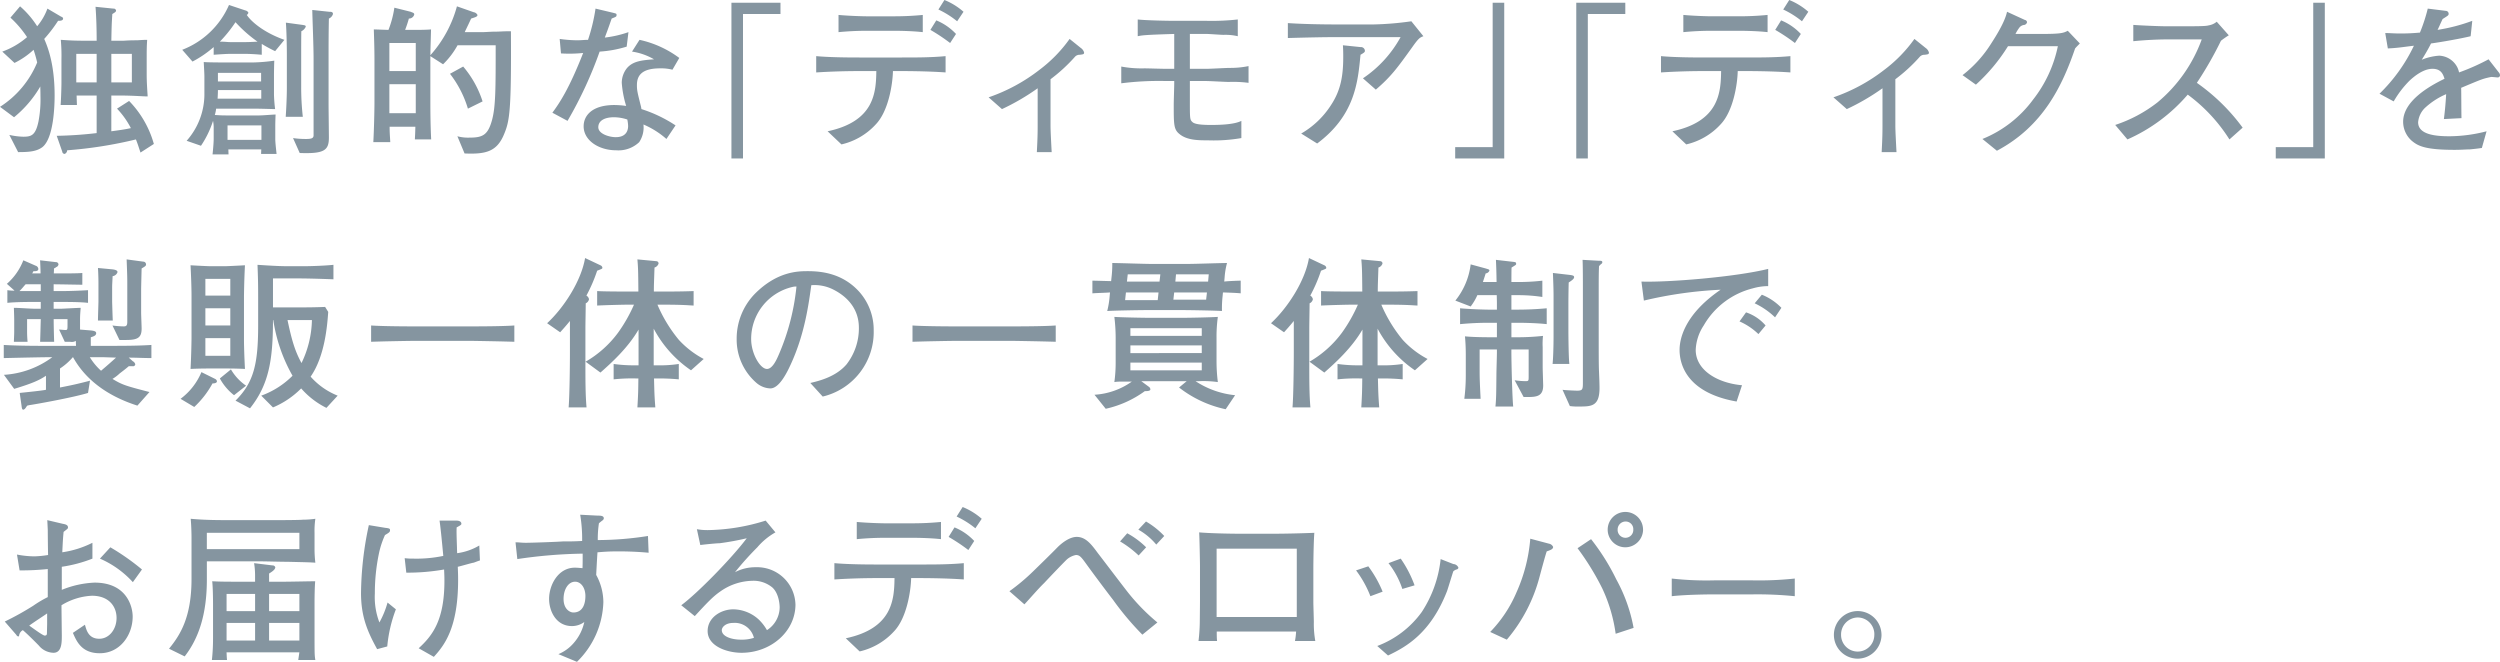 <svg id="business_copy02_sp.svg" xmlns="http://www.w3.org/2000/svg" width="552.25" height="146.2" viewBox="0 0 552.25 146.2">
  <defs>
    <style>
      .cls-1 {
        fill: #8595a0;
        fill-rule: evenodd;
      }
    </style>
  </defs>
  <path id="独創的な_ディモア_ディクス_を_製販一体の一貫体制で_お届けするデベロッパー_" data-name="独創的な「ディモア」「ディクス」を 製販一体の一貫体制で お届けするデベロッパー。" class="cls-1" d="M74.237,11400.8a22.166,22.166,0,0,0-5.471-9.5L66.1,11393a18.444,18.444,0,0,1,3.06,4.3c-1.3.3-2.88,0.5-4.32,0.7v-7.9H66.57c3.132,0,5.147.2,6.3,0.2-0.072-1.2-.216-3.1-0.216-4.8v-3.3c0-2,0-2.9.108-4.4-0.468,0-.648,0-2.232.1-2.3,0-2.556.1-3.276,0.1H64.843c0.072-3.5.072-3.5,0.216-5.9,0.648-.4.828-0.5,0.828-0.8a0.552,0.552,0,0,0-.612-0.4l-3.923-.4c0.18,2.4.252,5.1,0.252,7.5h-2.2c-3.024,0-4.14-.1-5.723-0.2a39.068,39.068,0,0,1,.144,4.3v5.2c0,0.7-.072,3.4-0.18,4.9h3.6c-0.036-1-.036-1-0.072-2.1H61.6v8.3a87.72,87.72,0,0,1-8.819.6l1.224,3.5a0.536,0.536,0,0,0,.54.5,0.89,0.89,0,0,0,.54-0.8,94.081,94.081,0,0,0,15.19-2.4c0.4,1,.612,1.7,1.008,2.9Zm-4.859-13.6H64.843v-6.3h4.535v6.3Zm-7.775,0H57.1v-6.3h4.5v6.3Zm-7.415-14.1a0.479,0.479,0,0,0-.4-0.4l-3.06-1.8a12.87,12.87,0,0,1-2.268,3.9,20,20,0,0,0-3.78-4.4l-2.124,2.5a22.843,22.843,0,0,1,3.671,4.3,17.268,17.268,0,0,1-5.471,3.2l2.7,2.5a17.5,17.5,0,0,0,4.212-2.9,27.425,27.425,0,0,1,.792,2.8,21.216,21.216,0,0,1-8.207,9.8l3.1,2.3a24.746,24.746,0,0,0,5.8-6.8c0,0.5.036,1,.036,2.1a26.2,26.2,0,0,1-.432,5.6c-0.648,3.1-1.584,3.4-3.348,3.4a15.267,15.267,0,0,1-3.1-.4l1.944,3.8c2.268,0,4.031-.1,5.363-1.1,2.52-2,2.7-9.2,2.7-11.4,0-6.6-1.368-10.4-2.3-12.5a31.124,31.124,0,0,0,3.06-4C53.468,11373.6,54.188,11373.6,54.188,11373.1Zm47.159,29.9c-0.18-1.6-.288-2.7-0.288-3.3v-2.9c0-.6.036-1.9,0.072-2.5-0.648,0-2.772.2-3.671,0.2H90.44c-0.972,0-1.152,0-2.736-.1a7.937,7.937,0,0,0,.288-1.4h8.1c1.764,0,4.5.1,4.931,0.1a31.919,31.919,0,0,1-.252-3.2v-4.4c0-.4.036-2.6,0.072-3.1a38.072,38.072,0,0,1-4.715.4H90.512c-0.756,0-4.427,0-5.255-.1,0.036,0.8.144,2.5,0.144,3.2v3.6a15.508,15.508,0,0,1-3.923,10.6l3.168,1.1a21.6,21.6,0,0,0,2.664-5.5,7.513,7.513,0,0,1,.144,1.4v2.6c0,0.9-.18,2.8-0.252,3.4h3.528c0-.3-0.036-0.9-0.036-1.1h7.271c0,0.2-.036.7-0.036,1h3.42Zm-3.42-16H88.389v-1.9h9.539v1.9Zm0.036,3.8H88.317c0.036-.5.072-1.3,0.072-1.9h9.575v1.9Zm0.036,9.1H90.512v-3.2H98v3.2Zm5.076-22.1c-4.248-1.5-7.163-3.8-8.315-5.5a0.755,0.755,0,0,0,.36-0.5,0.944,0.944,0,0,0-.684-0.5l-3.6-1.2a18.53,18.53,0,0,1-10.331,9.9l2.268,2.6a23.919,23.919,0,0,0,4.679-3.2v1.7c1.224-.1,2.916-0.2,3.564-0.2h3.528c0.864,0,2.592.1,3.528,0.2v-2.4a31.921,31.921,0,0,0,2.952,1.6Zm-5.94.4c-0.036,0-1.656.1-2.592,0.1H91.016c-0.576,0-1.008-.1-2.2-0.1a29.6,29.6,0,0,0,3.456-4.3A29.29,29.29,0,0,0,97.136,11378.2Zm16.666-6.1c0-.5-0.432-0.5-0.827-0.5l-3.744-.4c0.072,3,.288,7.9.288,10.9v16.8c0,0.7-.612.8-1.764,0.8a19,19,0,0,1-2.771-.2l1.475,3.3c5.436,0.2,6.444-.6,6.444-3.4,0-1-.072-6.2-0.072-7.3v-9.6c0-3.1,0-6.2.072-9.4A1.576,1.576,0,0,0,113.8,11372.1Zm-6.011,2.8c0-.3-0.18-0.3-0.72-0.4l-3.671-.5c0.144,1.7.216,5.3,0.216,7v7.4c0,2.4-.18,5.4-0.252,6.4h3.779a58.95,58.95,0,0,1-.36-6.7v-6.9c0-.8,0-4.7.036-5.3A1.937,1.937,0,0,0,107.79,11374.9Zm45.324,1c-2.088,0-2.3.1-4,.1-0.252,0-2.016.1-2.16,0.1h-4.031c0-.1.576-1.2,1.4-3,0.9-.3,1.4-0.4,1.4-0.8a1.122,1.122,0,0,0-.827-0.6l-3.708-1.3a26.646,26.646,0,0,1-5.867,10.8c0.036-2.4.072-2.7,0.144-5.7-1.224.1-2.484,0.1-3.744,0.1h-1.98a24.367,24.367,0,0,0,.828-2.5,1.191,1.191,0,0,0,1.188-.9c0-.4-0.4-0.4-0.792-0.6l-3.6-.9a22.188,22.188,0,0,1-1.3,4.9c-0.468,0-2.736-.1-3.24-0.1,0.144,4.2.144,5.8,0.144,7.4v8.7c0,1.8-.108,6.3-0.252,8.8h3.744c-0.108-1.9-.144-2.2-0.144-3.4h5.687c-0.036,1.6-.072,1.9-0.108,2.8h3.6c-0.144-2.8-.18-5.7-0.18-8.5v-9.9l2.807,1.8a17.74,17.74,0,0,0,3.2-4.2h8.423c0,9.6,0,13.6-.828,16.6-0.9,3.2-2.016,3.8-4.931,3.8a9.046,9.046,0,0,1-2.7-.3l1.584,3.8c4.715,0.2,7.163-.4,8.747-4.3C152.826,11395.7,153.222,11393.5,153.114,11375.9Zm-21.022,8.8h-5.831v-6.2h5.831v6.2Zm0,9.3h-5.831v-6.4h5.831v6.4Zm14.758-2.6a22.382,22.382,0,0,0-4.283-7.7l-2.916,1.6a23.531,23.531,0,0,1,3.96,7.7Zm43.452-9.6a22.841,22.841,0,0,0-8.783-4l-1.656,2.6a13.577,13.577,0,0,1,4.86,1.7c-2.7.2-4.608,0.4-5.939,1.9a5.22,5.22,0,0,0-1.188,3.3,22.951,22.951,0,0,0,.972,5.1,20.325,20.325,0,0,0-2.592-.2c-4.9,0-6.8,2.3-6.8,4.7,0,3.1,3.311,5.3,7.2,5.3a6.652,6.652,0,0,0,5.075-1.8,5.849,5.849,0,0,0,.936-3.9,18.668,18.668,0,0,1,5.075,3.2l2.016-3a30.188,30.188,0,0,0-7.523-3.6,1.56,1.56,0,0,1-.072-0.4c-0.828-3.3-.936-3.7-0.936-4.9,0-2,.936-3.7,5.112-3.7a9.828,9.828,0,0,1,2.735.3Zm-11.3,15c0,1.4-.756,2.5-2.736,2.5-1.368,0-3.852-.7-3.852-2.2,0-1.4,1.332-2.2,3.456-2.2a9.661,9.661,0,0,1,2.952.5A7.889,7.889,0,0,1,179,11396.8Zm0.072-20.7a24.065,24.065,0,0,1-5.22,1.2c0.4-1.1.576-1.5,1.512-4.2,0.972-.4,1.08-0.4,1.08-0.8,0-.3-0.072-0.3-0.864-0.5l-3.78-.9a40.463,40.463,0,0,1-1.655,6.9c-0.756,0-1.44.1-2.448,0.1a28.945,28.945,0,0,1-3.816-.3l0.288,3.2a29.446,29.446,0,0,0,4.9-.1c-3.132,8-5.256,11.1-6.8,13.2l3.347,1.8a89.4,89.4,0,0,0,7.091-15.3,25.61,25.61,0,0,0,5.976-1.1Zm33.586-6.5H201.823v34.4h2.556v-31.9h8.279v-2.5Zm40.428,2a14.648,14.648,0,0,0-4.212-2.6l-1.332,2.1a19.981,19.981,0,0,1,4.14,2.6Zm-1.656,4.9a12.409,12.409,0,0,0-4.355-3l-1.3,2.1a41.062,41.062,0,0,1,4.355,2.9Zm-7.343-.4v-3.8q-3.132.3-6.263,0.3h-6.156c-0.935,0-4.031-.1-6.191-0.3v3.8c2.052-.2,4.14-0.3,6.191-0.3h6.156C238.04,11375.8,241.387,11375.8,244.087,11376.1Zm5.039,8.9v-3.6c-3.2.3-6.443,0.3-9.646,0.3h-9.395c-1.476,0-6.264,0-9.539-.3v3.6c3.167-.2,6.335-0.3,9.539-0.3h3.743c-0.072,4.7-.4,11.1-10.762,13.3l3.059,2.9a14.756,14.756,0,0,0,7.559-4.4c2.808-2.9,3.744-8.8,3.816-11.8h1.98C239.875,11384.7,244.951,11384.7,249.126,11385Zm30.6-4.4a1.783,1.783,0,0,0-.72-1l-2.483-2a30.906,30.906,0,0,1-6.624,6.8,38.709,38.709,0,0,1-11.266,6.1l2.951,2.6a49.221,49.221,0,0,0,7.884-4.6v8.4c0,2.1-.072,3.5-0.18,5.7h3.275c-0.072-1.4-.252-4.6-0.252-5.8v-10.3a36.151,36.151,0,0,0,5.435-5,1.367,1.367,0,0,1,1.044-.4C279.511,11381,279.727,11381,279.727,11380.6Zm36.324,6.7v-3.7a19.925,19.925,0,0,1-4.176.4c-0.72,0-4.211.2-5.039,0.2h-3.744v-7.7h3.78c0.54,0,3.095.2,3.671,0.2a11.851,11.851,0,0,1,3.132.3v-3.7a52.459,52.459,0,0,1-6.911.3h-7.091c-1.728,0-6.444-.1-8.1-0.3v3.7c0.971-.2,1.439-0.3,8.063-0.5v7.7h-2.016c-0.648,0-3.852-.1-4.572-0.1a24.114,24.114,0,0,1-5.111-.4v3.7a65.671,65.671,0,0,1,9.935-.5h1.764v0.6c0,0.6-.108,3.9-0.108,4.6,0,4.4,0,5.5,1.259,6.5,1.656,1.4,4.248,1.4,6.3,1.4a35.427,35.427,0,0,0,7.379-.5v-3.8c-1.512.8-4.752,0.9-6.479,0.9-1.26,0-3.6,0-4.284-.6-0.576-.5-0.612-0.7-0.612-4v-5.1h3.672c0.72,0,4.175.2,4.931,0.2A26.176,26.176,0,0,1,316.051,11387.3Zm38.628-10.3-2.663-3.3a67.862,67.862,0,0,1-8.279.7h-8.6c-3.2,0-7.559-.1-10.4-0.3v3.3c3.528-.1,7.811-0.2,10.583-0.2H349.64a26.049,26.049,0,0,1-8.315,9.1l2.844,2.5c3.383-2.9,4.751-4.8,7.919-9.2C353.635,11377.4,353.887,11377.3,354.679,11377Zm-12.922,3.2a0.879,0.879,0,0,0-.972-0.8l-3.887-.4c0.072,1.2.072,1.8,0.072,2.6,0,4.1-.54,7.3-2.628,10.5a19.223,19.223,0,0,1-6.659,6.4l3.527,2.2c8.315-6.2,9-13.5,9.575-19.6C341.649,11380.6,341.757,11380.5,341.757,11380.2ZM361.7,11404h10.835v-34.4h-2.556v31.9H361.7v2.5Zm37.58-34.4H388.448v34.4H391v-31.9h8.279v-2.5Zm40.428,2a14.659,14.659,0,0,0-4.211-2.6l-1.332,2.1a19.97,19.97,0,0,1,4.139,2.6Zm-1.656,4.9a12.4,12.4,0,0,0-4.355-3l-1.3,2.1a40.858,40.858,0,0,1,4.355,2.9Zm-7.343-.4v-3.8q-3.132.3-6.263,0.3h-6.155c-0.936,0-4.032-.1-6.191-0.3v3.8c2.051-.2,4.139-0.3,6.191-0.3h6.155C424.665,11375.8,428.013,11375.8,430.712,11376.1Zm5.04,8.9v-3.6c-3.2.3-6.444,0.3-9.647,0.3h-9.4c-1.476,0-6.263,0-9.539-.3v3.6c3.168-.2,6.335-0.3,9.539-0.3h3.743c-0.072,4.7-.4,11.1-10.762,13.3l3.059,2.9a14.756,14.756,0,0,0,7.559-4.4c2.808-2.9,3.744-8.8,3.816-11.8h1.98C426.5,11384.7,431.576,11384.7,435.752,11385Zm30.6-4.4a1.781,1.781,0,0,0-.719-1l-2.484-2a30.921,30.921,0,0,1-6.623,6.8,38.713,38.713,0,0,1-11.267,6.1l2.952,2.6a49.258,49.258,0,0,0,7.883-4.6v8.4c0,2.1-.072,3.5-0.18,5.7h3.275c-0.072-1.4-.252-4.6-0.252-5.8v-10.3a36.223,36.223,0,0,0,5.436-5,1.367,1.367,0,0,1,1.044-.4C466.137,11381,466.352,11381,466.352,11380.6Zm33.336-2-2.663-2.8c-0.972.5-1.512,0.7-5.868,0.7H485.47a8.453,8.453,0,0,1,.936-1.5,1.609,1.609,0,0,1,1.044-.5,0.791,0.791,0,0,0,.576-0.6,0.585,0.585,0,0,0-.5-0.5l-3.924-1.8c-0.432,2.1-2.195,5-3.491,7a26.875,26.875,0,0,1-6.335,7l2.951,2.1a39.48,39.48,0,0,0,7.091-8.5h11.015a28.368,28.368,0,0,1-5.471,11.8,25.916,25.916,0,0,1-11.195,8.7l3.2,2.6c10.186-5.4,14.434-14.3,17.277-22.6C499.076,11379.2,499.112,11379.2,499.688,11378.6Zm35.965,18.6a43.331,43.331,0,0,0-10.115-9.9,80.4,80.4,0,0,0,5.327-9.3,17.854,17.854,0,0,1,1.728-1.2l-2.664-3a3.642,3.642,0,0,1-1.764.8c-0.395.1-.791,0.2-4.319,0.2h-5.291c-1.476,0-5.9-.2-7.055-0.3v3.6a84.159,84.159,0,0,1,8.711-.4h6.407a32.525,32.525,0,0,1-9.755,13.9,30.757,30.757,0,0,1-9.359,5l2.7,3.2a37.528,37.528,0,0,0,13.318-9.9,36.4,36.4,0,0,1,9.215,9.9Zm7.311,6.8H553.8v-34.4h-2.556v31.9h-8.279v2.5Zm49.533-18.4a0.909,0.909,0,0,0-.18-0.5l-2.34-3a47.8,47.8,0,0,1-6.515,2.9,5.389,5.389,0,0,0-.324-1,4.7,4.7,0,0,0-4.067-2.7,12.3,12.3,0,0,0-3.852.9c0.612-1,1.188-1.9,2.052-3.6,2.232-.3,6.731-1.1,8.747-1.6l0.36-3.4a39.084,39.084,0,0,1-7.667,2c0.4-.8.54-1.2,1.116-2.4,1.259-.8,1.331-0.8,1.331-1.2a0.638,0.638,0,0,0-.612-0.6l-4-.5a37.257,37.257,0,0,1-1.728,5.3c-1.152.1-2.484,0.2-4.283,0.2-1.44,0-2.412-.1-3.384-0.1l0.576,3.4c2.16-.1,3.24-0.3,5.759-0.6a36.708,36.708,0,0,1-7.6,10.6l3.132,1.7a22.115,22.115,0,0,1,3.419-4.5c1.152-1.1,3.168-2.7,5.148-2.7,1.908,0,2.34,1.2,2.663,2.2-3.311,1.6-9.142,4.9-9.142,9.5a5.619,5.619,0,0,0,1.907,4.2c1.332,1.1,2.844,2,9.431,2,1.548,0,2.556-.1,3.384-0.1,2.124-.2,2.376-0.3,2.663-0.3l1.044-3.7a33.093,33.093,0,0,1-8.171,1.1c-2.951,0-6.947-.3-6.947-3.1a5.045,5.045,0,0,1,1.44-3.1,16.343,16.343,0,0,1,4.751-3.1c-0.144,2.6-.36,4.4-0.5,5.5l3.887-.2c-0.036-1-.036-5.7-0.072-6.7,4.535-1.9,4.715-2,6.623-2.4,0.4,0,1.188.1,1.368,0.1A0.5,0.5,0,0,0,592.5,11385.6Zm-518.8,62.5v-2.9c-3.024.2-6.335,0.2-10.727,0.2H60.307v-1.9c0.684-.2,1.188-0.4,1.188-0.9,0-.3-0.216-0.5-1.116-0.6l-2.448-.2v-2.3c0-.8.072-1.7,0.144-2.5-0.612,0-4.1.2-4.355,0.2H52.1v-1.5h1.656c1.476,0,4.248,0,5.939.2v-2.8c-3.347.2-5.615,0.2-5.939,0.2H52.1v-1.5c0.972,0,6.011.1,6.335,0.1v-2.6c-0.9.1-3.456,0.1-6.3,0.1,0.036-.7.036-0.7,0.036-1.1a1.691,1.691,0,0,0,.5-0.3,0.722,0.722,0,0,0,.5-0.6,0.557,0.557,0,0,0-.612-0.5l-3.456-.4c0.036,0.5.108,2.4,0.108,2.9H47.349a2.2,2.2,0,0,0,.288-0.5c0.252,0,1.08.1,1.08-.5a0.8,0.8,0,0,0-.576-0.7l-2.736-1.2a13.231,13.231,0,0,1-3.636,5.2l1.692,1.5a8.621,8.621,0,0,1-1.584-.1v2.8c1.908-.2,4.607-0.2,5.9-0.2h1.476v1.5H48.069c-1.188,0-3.6-.2-4.751-0.2,0.036,1.2.072,2,.072,2.8v2.5c0,0.6-.072,1.9-0.072,2.2h3.024c-0.072-.8-0.108-1.6-0.108-2.2v-2.8h3.024c-0.072,2.6-.072,2.9-0.144,5h3.1c-0.036-.9-0.108-3.6-0.108-5h3.06v1.2c0,1.1,0,1.2-.5,1.2-0.18,0-1.152-.1-1.368-0.1l1.26,2.7h1.188a1.762,1.762,0,0,0,1.26-.2c0,0.4.036,1,.036,1.1H51.7c-3.455,0-7.343,0-10.619-.2v2.9c4.391-.1,8.675-0.2,10.727-0.2a19.938,19.938,0,0,1-10.691,3.9l2.268,3.1c3.959-1.2,5.543-1.9,7.019-2.9v3.1c-0.828.2-4.9,0.6-5.8,0.7l0.4,2.8c0.072,0.6.144,0.9,0.4,0.9a0.772,0.772,0,0,0,.432-0.3c0.252-.3.252-0.4,0.432-0.6,0.072,0,.4-0.1.432-0.1,1.44-.2,9.755-1.7,12.994-2.7l0.432-2.7c-3.1.8-4.1,1-6.623,1.5v-4.2a13.343,13.343,0,0,0,2.844-2.5h0.036c3.311,6,9.179,9.1,14.218,10.7l2.664-3c-5.4-1.4-6.011-1.6-8.171-2.9a8.829,8.829,0,0,0,1.584-1.2c1.584-1.2,1.764-1.4,2.016-1.6h0.864a0.5,0.5,0,0,0,.576-0.4,1.01,1.01,0,0,0-.54-0.7l-0.9-.8C70.386,11448,72.042,11448.1,73.7,11448.1Zm-24.441-14.8H44.541c0.54-.5.9-1,1.368-1.5h3.348v1.5Zm16.63,14.7c-1.224,1.1-1.548,1.4-3.312,2.9a13.713,13.713,0,0,1-2.484-3h2.88Zm6.623-20.6a0.6,0.6,0,0,0-.576-0.6l-3.707-.5c0.144,3.6.144,4.4,0.144,5.5v8.3c0,0.8-.216,1-0.792,1a19.636,19.636,0,0,1-2.484-.2l1.548,3.2h1.476c2.52,0,3.42-.5,3.42-2.5,0-.5-0.108-3-0.108-3.6v-5.2c0-.1.072-3.3,0.108-4.5C72.4,11427.8,72.51,11427.7,72.51,11427.4Zm-6.3,1.7c0-.3-0.324-0.5-1.116-0.6l-3.2-.3c0.108,1.6.108,3.3,0.108,3.6v3.8c0,0.3-.108,3.5-0.108,4.2h3.276c-0.036-.3-0.144-4.1-0.144-4.2v-3c0-.8.036-1.1,0.108-2.6A1.284,1.284,0,0,0,66.21,11429.1Zm28.154,21.4c-0.108-2.2-.216-4.6-0.216-6.8v-9.2c0-.1.036-3.5,0.216-6.9-1.8.1-3.924,0.2-4.139,0.2H86.481c-0.288,0-2.448-.1-4.139-0.2,0.108,2.2.216,4.7,0.216,6.9v9.2c0,0.1-.036,3.5-0.216,6.8,1.8-.1,3.924-0.1,4.139-0.1h3.744C90.512,11450.4,92.672,11450.4,94.364,11450.5Zm-3.24-9.6H85.617v-3.8h5.507v3.8Zm0-6.6H85.617v-3.7h5.507v3.7Zm0,13.3H85.617v-3.9h5.507v3.9Zm23.721,8.8a15.687,15.687,0,0,1-5.975-4.2c3.132-4.5,3.672-11.2,3.888-14.3l-0.684-1.1c-2.3.1-4.356,0.1-4.86,0.1h-6.659v-6.4H105.7c2.556,0,5.724.1,8.207,0.2v-3.2c-1.871.2-5.075,0.3-6.047,0.3h-4.5c-1.656,0-4.644-.2-6.228-0.3,0.108,2.7.144,4.2,0.144,7.2v6.2c0,8.5-.972,12.6-5,16.6l3.2,1.7c4.14-5.2,5.075-10.6,5.075-19.5h0.072a35.357,35.357,0,0,0,4.248,12.3,18.783,18.783,0,0,1-6.912,4.4l2.592,2.6a19.158,19.158,0,0,0,6.227-4.2,18,18,0,0,0,5.58,4.3Zm-5.687-16.7a22.793,22.793,0,0,1-2.3,9.5c-1.476-2.7-2.159-5.1-3.095-9.5h5.4Zm-14.542,14.5a11.244,11.244,0,0,1-3.348-3.6l-2.448,2a11.967,11.967,0,0,0,3.132,3.7Zm-6.443-1a0.7,0.7,0,0,0-.4-0.5l-3.024-1.5a14.155,14.155,0,0,1-4.608,5.9l3.024,1.8a20.489,20.489,0,0,0,4.031-5.2C87.669,11453.7,88.173,11453.6,88.173,11453.2Zm65.7-8.7v-3.6c-2.7.2-8.351,0.2-9.394,0.2H131.624c-0.252,0-6.515,0-9.395-.2v3.6c2.7-.1,8.351-0.2,9.395-0.2h12.851C144.727,11444.3,151.026,11444.4,153.869,11444.5Zm41.832,3.8a20.364,20.364,0,0,1-5.471-4.2,31.45,31.45,0,0,1-4.751-7.8h0.755c4.464,0,5.508.1,7.236,0.2v-3.2c-2.664.1-4.86,0.1-7.128,0.1h-1.655c0-1.4.036-2,.144-5.3a1.343,1.343,0,0,0,.9-0.9,0.512,0.512,0,0,0-.431-0.5l-4.248-.4c0.144,1.7.18,2.3,0.216,7.1h-2.052c-1.871,0-5.4,0-7.055-.1v3.2c1.764-.1,5.975-0.2,6.911-0.2H180.3a33.8,33.8,0,0,1-3.527,6.2,23.55,23.55,0,0,1-7.163,6.4l3.275,2.4c2.376-2.1,6.047-5.4,8.423-9.5v7.9h-0.756a32.5,32.5,0,0,1-4.751-.3v3.4a37.807,37.807,0,0,1,4.967-.2h0.5c-0.036,2.9-.036,3.3-0.216,6.4h3.96c-0.216-2.8-.216-3.6-0.288-6.4h0.756a46.064,46.064,0,0,1,4.715.2v-3.4a27.483,27.483,0,0,1-4.715.3h-0.828v-8.1a25.678,25.678,0,0,0,8.243,9.2Zm-22.389-20.2a0.682,0.682,0,0,0-.432-0.5l-3.383-1.6c-0.864,5.1-4.716,11-8.387,14.4l2.879,2c0.54-.6,1.188-1.3,2.16-2.5v7c0,2.7-.072,9.6-0.288,12.1h3.959c-0.251-2.7-.251-6.3-0.251-9.4v-8.2c0-.8.072-4.6,0.072-5.4a1.233,1.233,0,0,0,.719-0.9,1.161,1.161,0,0,0-.575-0.8,34.04,34.04,0,0,0,2.375-5.5c0.252-.1.792-0.3,0.972-0.4A0.263,0.263,0,0,0,173.312,11428.1Zm59.938,13.9a12.646,12.646,0,0,0-3.24-8.6c-3.564-3.9-8.027-4.5-11.3-4.5-2.087,0-6.8,0-11.806,5.1a14.2,14.2,0,0,0-3.924,9.9,12.636,12.636,0,0,0,4.392,9.7,4.93,4.93,0,0,0,3.059,1.2c2.052,0,3.852-3.9,4.536-5.4,3.024-6.6,3.887-13,4.5-17.4a9.147,9.147,0,0,1,4.932,1c1.764,0.9,5.579,3.3,5.579,8.4a12.988,12.988,0,0,1-2.736,8.1c-2.339,2.7-5.867,3.6-7.991,4.1l2.736,3A14.641,14.641,0,0,0,233.25,11442Zm-17.062-9.7a50.552,50.552,0,0,1-3.888,15c-0.432,1-1.368,3.2-2.627,3.2-1.512,0-3.492-3.4-3.492-6.6a11.787,11.787,0,0,1,9.071-11.5A2.989,2.989,0,0,1,216.188,11432.3Zm57.274,12.2v-3.6c-2.7.2-8.351,0.2-9.395,0.2H251.216c-0.252,0-6.515,0-9.394-.2v3.6c2.7-.1,8.351-0.2,9.394-0.2h12.851C264.319,11444.3,270.618,11444.4,273.462,11444.5Zm40.86-10.7v-2.8c-0.5,0-3.06.1-3.636,0.2l0.072-.8a16.627,16.627,0,0,1,.54-3.3c-1.512,0-6.947.2-8.567,0.2h-8.279c-1.4,0-7.127-.2-8.5-0.2a24.414,24.414,0,0,1-.18,3.3l-0.072.7c-0.324,0-3.491-.1-4.139-0.1v2.8c1.3-.1,2.591-0.1,3.887-0.2l-0.072.8a19.812,19.812,0,0,1-.54,3.3c1.512-.1,6.911-0.2,8.531-0.2h8.315c1.4,0,7.091.1,8.5,0.2a24.554,24.554,0,0,1,.144-3.3l0.072-.8C310.686,11433.6,313.6,11433.7,314.322,11433.8Zm-7.056-4.2-0.144,1.6h-7.235l0.144-1.6h7.235Zm-0.4,4-0.18,1.6h-7.236l0.18-1.6h7.236Zm-10.295-4-0.18,1.6h-7.2l0.18-1.6h7.2Zm-0.4,4-0.18,1.7h-7.2l0.18-1.7h7.2Zm16.918,22.7a19.328,19.328,0,0,1-8.747-3.1h0.828a22.92,22.92,0,0,1,4.1.2,37.764,37.764,0,0,1-.288-4.5v-5.3a31.957,31.957,0,0,1,.288-4.6c-1.368.1-6.119,0.2-7.451,0.2h-7.955c-1.3,0-6.155-.1-7.451-0.2a39.449,39.449,0,0,1,.288,4.6v5.3a31.482,31.482,0,0,1-.288,4.5,7.419,7.419,0,0,1,1.188-.1h2.664a15.9,15.9,0,0,1-8.243,2.9l2.483,3.1a23.254,23.254,0,0,0,8.639-3.9c0.468,0,1.224,0,1.224-.4a0.763,0.763,0,0,0-.252-0.5l-1.764-1.3h10.043l-1.692,1.4a25.27,25.27,0,0,0,10.3,4.8Zm-7.379-9.3H289.953v-1.7h15.766v1.7Zm0-3.8H289.953v-1.7h15.766v1.7Zm0,7.6H289.953v-1.7h15.766v1.7Zm49.894-2.5a20.379,20.379,0,0,1-5.471-4.2,31.45,31.45,0,0,1-4.751-7.8h0.756c4.463,0,5.507.1,7.235,0.2v-3.2c-2.664.1-4.86,0.1-7.127,0.1H344.6c0-1.4.036-2,.144-5.3a1.346,1.346,0,0,0,.9-0.9,0.513,0.513,0,0,0-.432-0.5l-4.248-.4c0.144,1.7.18,2.3,0.216,7.1h-2.051c-1.872,0-5.4,0-7.056-.1v3.2c1.764-.1,5.976-0.2,6.912-0.2h1.223a33.74,33.74,0,0,1-3.527,6.2,23.538,23.538,0,0,1-7.163,6.4l3.275,2.4c2.376-2.1,6.048-5.4,8.423-9.5v7.9h-0.756a32.508,32.508,0,0,1-4.751-.3v3.4a37.814,37.814,0,0,1,4.967-.2h0.5c-0.036,2.9-.036,3.3-0.216,6.4h3.96c-0.216-2.8-.216-3.6-0.288-6.4h0.756a46.054,46.054,0,0,1,4.715.2v-3.4a27.477,27.477,0,0,1-4.715.3h-0.828v-8.1a25.678,25.678,0,0,0,8.243,9.2Zm-22.389-20.2a0.682,0.682,0,0,0-.432-0.5l-3.383-1.6c-0.864,5.1-4.716,11-8.387,14.4l2.879,2c0.54-.6,1.188-1.3,2.16-2.5v7c0,2.7-.072,9.6-0.288,12.1h3.96c-0.252-2.7-.252-6.3-0.252-9.4v-8.2c0-.8.072-4.6,0.072-5.4a1.233,1.233,0,0,0,.72-0.9,1.159,1.159,0,0,0-.576-0.8,33.863,33.863,0,0,0,2.375-5.5c0.252-.1.792-0.3,0.972-0.4A0.263,0.263,0,0,0,333.224,11428.1Zm60.982-1.2c0-.3-0.324-0.3-0.792-0.3l-3.564-.2c0.072,1.3.072,5.1,0.072,6v20.9c0,1.7,0,2-1.3,2-0.18,0-2.879-.1-3.2-0.2l1.62,3.6a12.721,12.721,0,0,0,2.159.1c2.664,0,4.392-.1,4.392-4.1,0-1-.072-2.6-0.108-3.5-0.072-1.5-.072-3.9-0.072-9.4v-8.9c0-1.5,0-3.7.072-5.1a2.891,2.891,0,0,1,.5-0.5A0.444,0.444,0,0,0,394.206,11426.9Zm-6.228,3.3c0-.3-0.288-0.4-1.223-0.5l-3.456-.4c0.144,3.5.144,4.4,0.144,5.8v7.8c0,3.1-.108,5.5-0.216,6.5h3.708c-0.18-1.3-.216-6.7-0.216-7.2v-6.2c0-1,.036-3.8.072-4.6C387.727,11430.8,387.978,11430.5,387.978,11430.2Zm-6.047,10.4v-3.5q-3.24.3-6.479,0.3H374.12v-3.2H375.7a35.083,35.083,0,0,1,5.255.4v-3.6a46.752,46.752,0,0,1-5.255.3H374.12c0-.1,0-2.7.036-3.2,0.972-.6,1.008-0.6,1.008-0.8,0-.4-0.108-0.4-1.008-0.5l-3.455-.4c0.072,1.6.108,2.6,0.144,4.9h-3.024c0.36-1.1.432-1.3,0.612-1.9a1.012,1.012,0,0,0,.828-0.6c0-.3-0.216-0.3-0.828-0.5l-3.312-.9a15.777,15.777,0,0,1-3.383,8l3.383,1.3a12.152,12.152,0,0,0,1.476-2.5h4.284c0.036,1.4.036,1.6,0.036,1.9v1.3h-1.764c-0.972,0-4.176-.1-6.371-0.3v3.5q3.185-.3,6.371-0.3h1.764v3.2h-1.008c-1.08,0-4.068,0-6.048-.2,0.108,1.2.18,2.5,0.18,4.1v4.7a40.189,40.189,0,0,1-.324,5h3.6c-0.18-3.6-.216-4.6-0.216-6.2v-4.7h3.816v0.7c0,0.7-.108,4.1-0.108,4.9-0.036,3.7-.036,5.3-0.216,7h3.923c-0.216-2-.4-9.8-0.4-12v-0.6h3.816v5.9c0,1,0,1.1-.684,1.1a17.493,17.493,0,0,1-2.412-.2l1.98,3.7h0.792c2.016,0,3.6-.1,3.527-2.7l-0.036-1.2c-0.036-1.6-.072-1.8-0.072-3.1v-4a16.2,16.2,0,0,1,.072-2.5,52.631,52.631,0,0,1-5.579.3h-1.4v-3.2h1.332C375.74,11440.3,379.124,11440.3,381.931,11440.6Zm51.839-3.6a12.455,12.455,0,0,0-4.32-2.9l-1.583,1.9a16.806,16.806,0,0,1,4.5,3.1Zm-3.492,3.9a9.757,9.757,0,0,0-4.319-2.9l-1.44,2a14.239,14.239,0,0,1,4.175,2.8Zm0.576-8.7v-3.8c-7.271,1.8-22.173,3-28,2.8l0.54,4.2a91.06,91.06,0,0,1,16.953-2.4c-8.351,5.7-9.07,11.3-9.07,13.3,0,2.8,1.223,9.4,12.6,11.4l1.188-3.6c-5.543-.5-10.223-3.4-10.223-7.8a10.5,10.5,0,0,1,1.764-5.4,17.383,17.383,0,0,1,10.835-8.2A12.557,12.557,0,0,1,430.854,11432.2ZM71.61,11494.8a51.093,51.093,0,0,0-6.983-4.9l-2.3,2.5a21.241,21.241,0,0,1,7.271,5.2Zm-2.052,10.4c0-2.1-1.224-7.5-8.423-7.5a21.442,21.442,0,0,0-7.235,1.6v-5.1a30.438,30.438,0,0,0,6.767-1.8v-3.5a21.606,21.606,0,0,1-6.659,2.1c0.144-3,.18-3.3.288-4.5,0.864-.7.972-0.7,0.972-1,0-.6-0.684-0.7-1.188-0.8l-3.384-.8c0.036,0.7.072,1.3,0.108,2.2,0,0.8.036,4.6,0.072,5.5a22.674,22.674,0,0,1-2.988.3,20.521,20.521,0,0,1-3.888-.4l0.576,3.5a56.916,56.916,0,0,0,6.227-.3v6.2a24.864,24.864,0,0,0-3.2,1.9,62.578,62.578,0,0,1-6.3,3.5l2.52,2.9a0.815,0.815,0,0,0,.432.4,0.224,0.224,0,0,0,.216-0.2,1.576,1.576,0,0,1,.828-1.2c0.936,0.8,2.556,2.4,3.528,3.4a4.326,4.326,0,0,0,3.24,1.6c1.836,0,1.836-2.3,1.836-3.8,0-.3-0.072-5.8-0.072-6.7a14.058,14.058,0,0,1,6.731-2.1c3.78,0,5.435,2.4,5.435,4.9s-1.62,4.6-3.816,4.6c-2.376,0-2.844-1.9-3.168-3.1l-2.664,1.8c0.828,1.9,1.944,4.5,5.939,4.5C66.751,11513.3,69.558,11509.3,69.558,11505.2Zm-18.9,1.8-0.036,1.7c0,0.4,0,.7-0.5.7-0.432,0-2.952-1.9-3.42-2.2,1.224-.9,3.42-2.3,3.96-2.7v2.5Zm59.253,7.8a9.754,9.754,0,0,1-.144-1.3c-0.036-.6-0.036-3.3-0.036-3.9v-7.4c0-1.3.036-3.6,0.144-4.8-0.936,0-5.579.1-6.659,0.1H99.691v-1.8c0.432-.3,1.368-0.8,1.368-1.4a0.6,0.6,0,0,0-.612-0.4l-4.067-.5a17.064,17.064,0,0,1,.216,2.7v1.4H93.14c-2.448,0-4.283,0-6.011-.1,0.144,1.3.18,3.7,0.18,5.2v7.4a42.877,42.877,0,0,1-.252,4.8H90.4c-0.072-.6-0.072-1.2-0.108-1.7h16.09c-0.036.2-.216,1.5-0.252,1.7h3.78Zm-3.528-10.8H99.691v-3.8h6.695v3.8Zm0,6.5H99.691v-3.9h6.695v3.9Zm-9.79-6.5H90.3v-3.8h6.3v3.8Zm0,6.5H90.3v-3.9h6.3v3.9Zm13.318-17.2a26.069,26.069,0,0,1-.18-2.7v-3.9a18.5,18.5,0,0,1,.18-3.1,19.752,19.752,0,0,1-2.736.2c-0.972.1-5.759,0.1-6.839,0.1H91.916c-3.168,0-6.371,0-9.539-.3,0.108,1.1.18,3,.18,4.2v9.1c0,8.5-2.52,12.4-4.967,15.4l3.456,1.7c3.1-4,4.9-9.3,4.9-17v-4H97.424c1.764,0,4.608.1,6.371,0.1C107.682,11493.2,108.51,11493.2,109.914,11493.3Zm-3.528-3H85.941v-3.6h20.445v3.6Zm39.888,2.5-0.144-3.3a12.967,12.967,0,0,1-4.895,1.7c0-.2-0.036-0.8-0.036-1.2-0.108-3.3-.108-3.6-0.072-4.5,0.936-.5,1.044-0.6,1.044-0.8,0-.5-0.5-0.7-1.152-0.7h-3.671c0.252,1.7.576,5.1,0.827,7.8a28.81,28.81,0,0,1-6.587.6,13.611,13.611,0,0,1-1.943-.1l0.36,3.2a46.466,46.466,0,0,0,8.35-.7c0.036,0.8.072,1.5,0.072,2.5,0,8.7-2.627,12.1-5.687,14.9l3.348,1.9c2.267-2.5,5.363-6.3,5.363-17,0-1.2-.036-2-0.072-2.9,0.54-.1,3.24-0.9,3.492-0.9C145.2,11493.2,145.627,11493,146.274,11492.8Zm-18.573,10.8-1.836-1.5a20.125,20.125,0,0,1-1.8,4.4,15.583,15.583,0,0,1-1.008-6.4,42.9,42.9,0,0,1,.936-9,19.463,19.463,0,0,1,1.3-3.9c1.008-.6,1.116-0.7,1.116-1.1,0-.3-0.108-0.4-1.044-0.5l-3.635-.6a73.466,73.466,0,0,0-1.728,15c0,5.3,1.476,8.6,3.563,12.4l2.232-.6A30.766,30.766,0,0,1,127.7,11503.6Zm55.833-12.5-0.143-3.7a71.973,71.973,0,0,1-11.087.9,22.8,22.8,0,0,1,.252-3.7c0.324-.3.36-0.3,0.72-0.6a0.649,0.649,0,0,0,.36-0.5c0-.6-0.792-0.6-1.368-0.6l-3.852-.2a32.658,32.658,0,0,1,.432,5.8c-1.763.1-2.663,0.1-4.283,0.1-1.152.1-6.839,0.3-8.135,0.3-1.08,0-1.332-.1-2.3-0.1l0.4,3.7a107.94,107.94,0,0,1,14.434-1.2c0,2,0,2.2-.036,3.2-0.252,0-1.044-.1-1.691-0.1-3.672,0-5.688,3.8-5.688,6.9,0,2.7,1.548,6,5.04,6a4.592,4.592,0,0,0,2.735-.9,10.382,10.382,0,0,1-2.3,4.6,9,9,0,0,1-3.42,2.5l4.1,1.7a19.183,19.183,0,0,0,5.832-13.2,12.608,12.608,0,0,0-1.584-6c0.036-.7.216-4.2,0.288-5,1.4-.1,2.268-0.2,4.571-0.2C177.6,11490.8,180.331,11490.8,183.534,11491.1Zm-13.966,9.6c0,1.3-.36,3.6-2.663,3.6-0.72,0-2.16-.7-2.16-3,0-2.1,1.044-3.8,2.556-3.8C168.488,11497.5,169.568,11498.7,169.568,11500.7Zm46.4,1.8a8.466,8.466,0,0,0-8.747-8.2,9.7,9.7,0,0,0-4.607,1.1,67.407,67.407,0,0,1,4.931-5.5,14.835,14.835,0,0,1,4-3.3l-2.16-2.6a44.394,44.394,0,0,1-12.815,2.1,13.055,13.055,0,0,1-2.375-.2l0.756,3.5c0.612-.1,3.6-0.4,4.283-0.4a58.651,58.651,0,0,0,5.975-1.1c-3.383,4.5-10.942,12.2-14.47,14.8l2.988,2.4c2.771-3,4-4.3,5.579-5.4a12.647,12.647,0,0,1,7.091-2.4,6.509,6.509,0,0,1,4.5,1.5c1.475,1.4,1.583,3.9,1.583,4.4a6.041,6.041,0,0,1-2.807,5,10.109,10.109,0,0,0-1.872-2.4,8.473,8.473,0,0,0-5.543-2.2c-2.736,0-5.688,1.8-5.688,4.8,0,3.4,4.392,4.8,7.487,4.8C210.536,11513.2,215.971,11508.5,215.971,11502.5Zm-9.179,7.4a8.631,8.631,0,0,1-2.844.4c-2.087,0-4.247-.7-4.247-2.1,0-.6.756-1.6,2.556-1.6A4.359,4.359,0,0,1,206.792,11509.9Zm50.326-26.3a14.633,14.633,0,0,0-4.211-2.6l-1.332,2.1a19.981,19.981,0,0,1,4.14,2.6Zm-1.655,4.9a12.4,12.4,0,0,0-4.356-3l-1.3,2.1a40.976,40.976,0,0,1,4.356,2.9Zm-7.344-.4v-3.8q-3.13.3-6.263,0.3H235.7c-0.936,0-4.031-.1-6.191-0.3v3.8c2.052-.2,4.139-0.3,6.191-0.3h6.155C242.072,11487.8,245.42,11487.8,248.119,11488.1Zm5.04,8.9v-3.6c-3.2.3-6.443,0.3-9.647,0.3h-9.4c-1.476,0-6.263,0-9.539-.3v3.6c3.168-.2,6.336-0.3,9.539-0.3h3.744c-0.072,4.7-.4,11.1-10.763,13.3l3.06,2.9a14.764,14.764,0,0,0,7.559-4.4c2.807-2.9,3.743-8.8,3.815-11.8h1.98C243.908,11496.7,248.983,11496.7,253.159,11497Zm44.279-9.6a17.839,17.839,0,0,0-4.031-3.2l-1.692,1.8a14.164,14.164,0,0,1,3.96,3.3Zm-4,2.5a18.361,18.361,0,0,0-4.175-3.1l-1.584,1.8a22.5,22.5,0,0,1,4.1,3.1Zm2.484,16.6a44.372,44.372,0,0,1-6.551-6.7c-1.872-2.4-5.04-6.6-6.588-8.6-1.4-1.9-2.663-3.6-4.679-3.6-1.62,0-3.348,1.4-4.248,2.3-1.259,1.3-4.031,4-5.471,5.4a44.515,44.515,0,0,1-5.147,4.3l3.311,2.9c1.224-1.3,3.1-3.5,4.356-4.7,1.4-1.5,3.887-4.1,5-5.2a4.382,4.382,0,0,1,2.016-1c0.792,0,1.152.4,2.232,1.9,1.439,2,4.427,6,5.975,8a63.608,63.608,0,0,0,6.479,7.7Zm34.884,4.1a21.658,21.658,0,0,1-.324-4.2c0-.6-0.108-3.7-0.108-4.5v-7.1c0-2,.072-6.3.216-8.1-2.484.1-6.3,0.2-8.855,0.2H314c-2.231,0-6.731-.1-8.855-0.3,0.072,0.9.18,6.4,0.18,7.5v7.5c0,0.4,0,.8-0.036,4.3a39.359,39.359,0,0,1-.288,4.7h4.1c-0.072-.6-0.072-1.6-0.072-2.1h17.53a15.187,15.187,0,0,1-.252,2.1h4.5Zm-4.1-5.3H309v-15.1h17.71v15.1Zm26.029-7a25.756,25.756,0,0,0-3.06-5.9l-2.7,1a18.791,18.791,0,0,1,3.059,5.7Zm9.683-3.9a1.261,1.261,0,0,0-1.116-.8l-2.808-1.1a26.336,26.336,0,0,1-4.175,11.7,21.417,21.417,0,0,1-9.827,7.5l2.376,2.1c4-1.9,9.394-4.9,13.03-14.2,0.252-.7,1.3-4.2,1.4-4.4a1.881,1.881,0,0,1,.684-0.4A0.51,0.51,0,0,0,362.42,11494.4Zm-16.738,5.3a25.57,25.57,0,0,0-3.168-5.6l-2.7.9a23.778,23.778,0,0,1,3.168,5.7Zm57.525-13.7a3.906,3.906,0,1,0-3.924,3.9A3.952,3.952,0,0,0,403.207,11486Zm-2.16-.1a1.732,1.732,0,1,1-3.455.1,1.773,1.773,0,0,1,1.727-1.8A1.687,1.687,0,0,1,401.047,11485.9Zm0.072,21.8a35.379,35.379,0,0,0-3.815-10.7,48.8,48.8,0,0,0-5.58-8.9l-2.987,2a58.192,58.192,0,0,1,5.471,8.9,34.62,34.62,0,0,1,2.952,10Zm-17.782-17.9a1.241,1.241,0,0,0-.9-0.7l-4.14-1.1a35.854,35.854,0,0,1-3.024,11.8,28.622,28.622,0,0,1-5.831,8.8l3.672,1.7a35.148,35.148,0,0,0,7.235-13.9c0.324-1.2,1.26-4.7,1.584-5.6C382.8,11490.5,383.337,11490.3,383.337,11489.8Zm53.387,10.9v-3.9a74.678,74.678,0,0,1-9.467.4h-8.243a68.67,68.67,0,0,1-9.467-.4v3.9c3.6-.4,9-0.4,9.467-0.4h8.243A83.328,83.328,0,0,1,436.724,11500.7Zm19.154,8.5a5.256,5.256,0,1,0-5.255,5.3h0A5.287,5.287,0,0,0,455.878,11509.2Zm-1.584,0a3.672,3.672,0,1,1-7.343,0,3.745,3.745,0,0,1,3.672-3.8A3.7,3.7,0,0,1,454.294,11509.2Z" transform="translate(-40.25 -11369)"/>
</svg>
